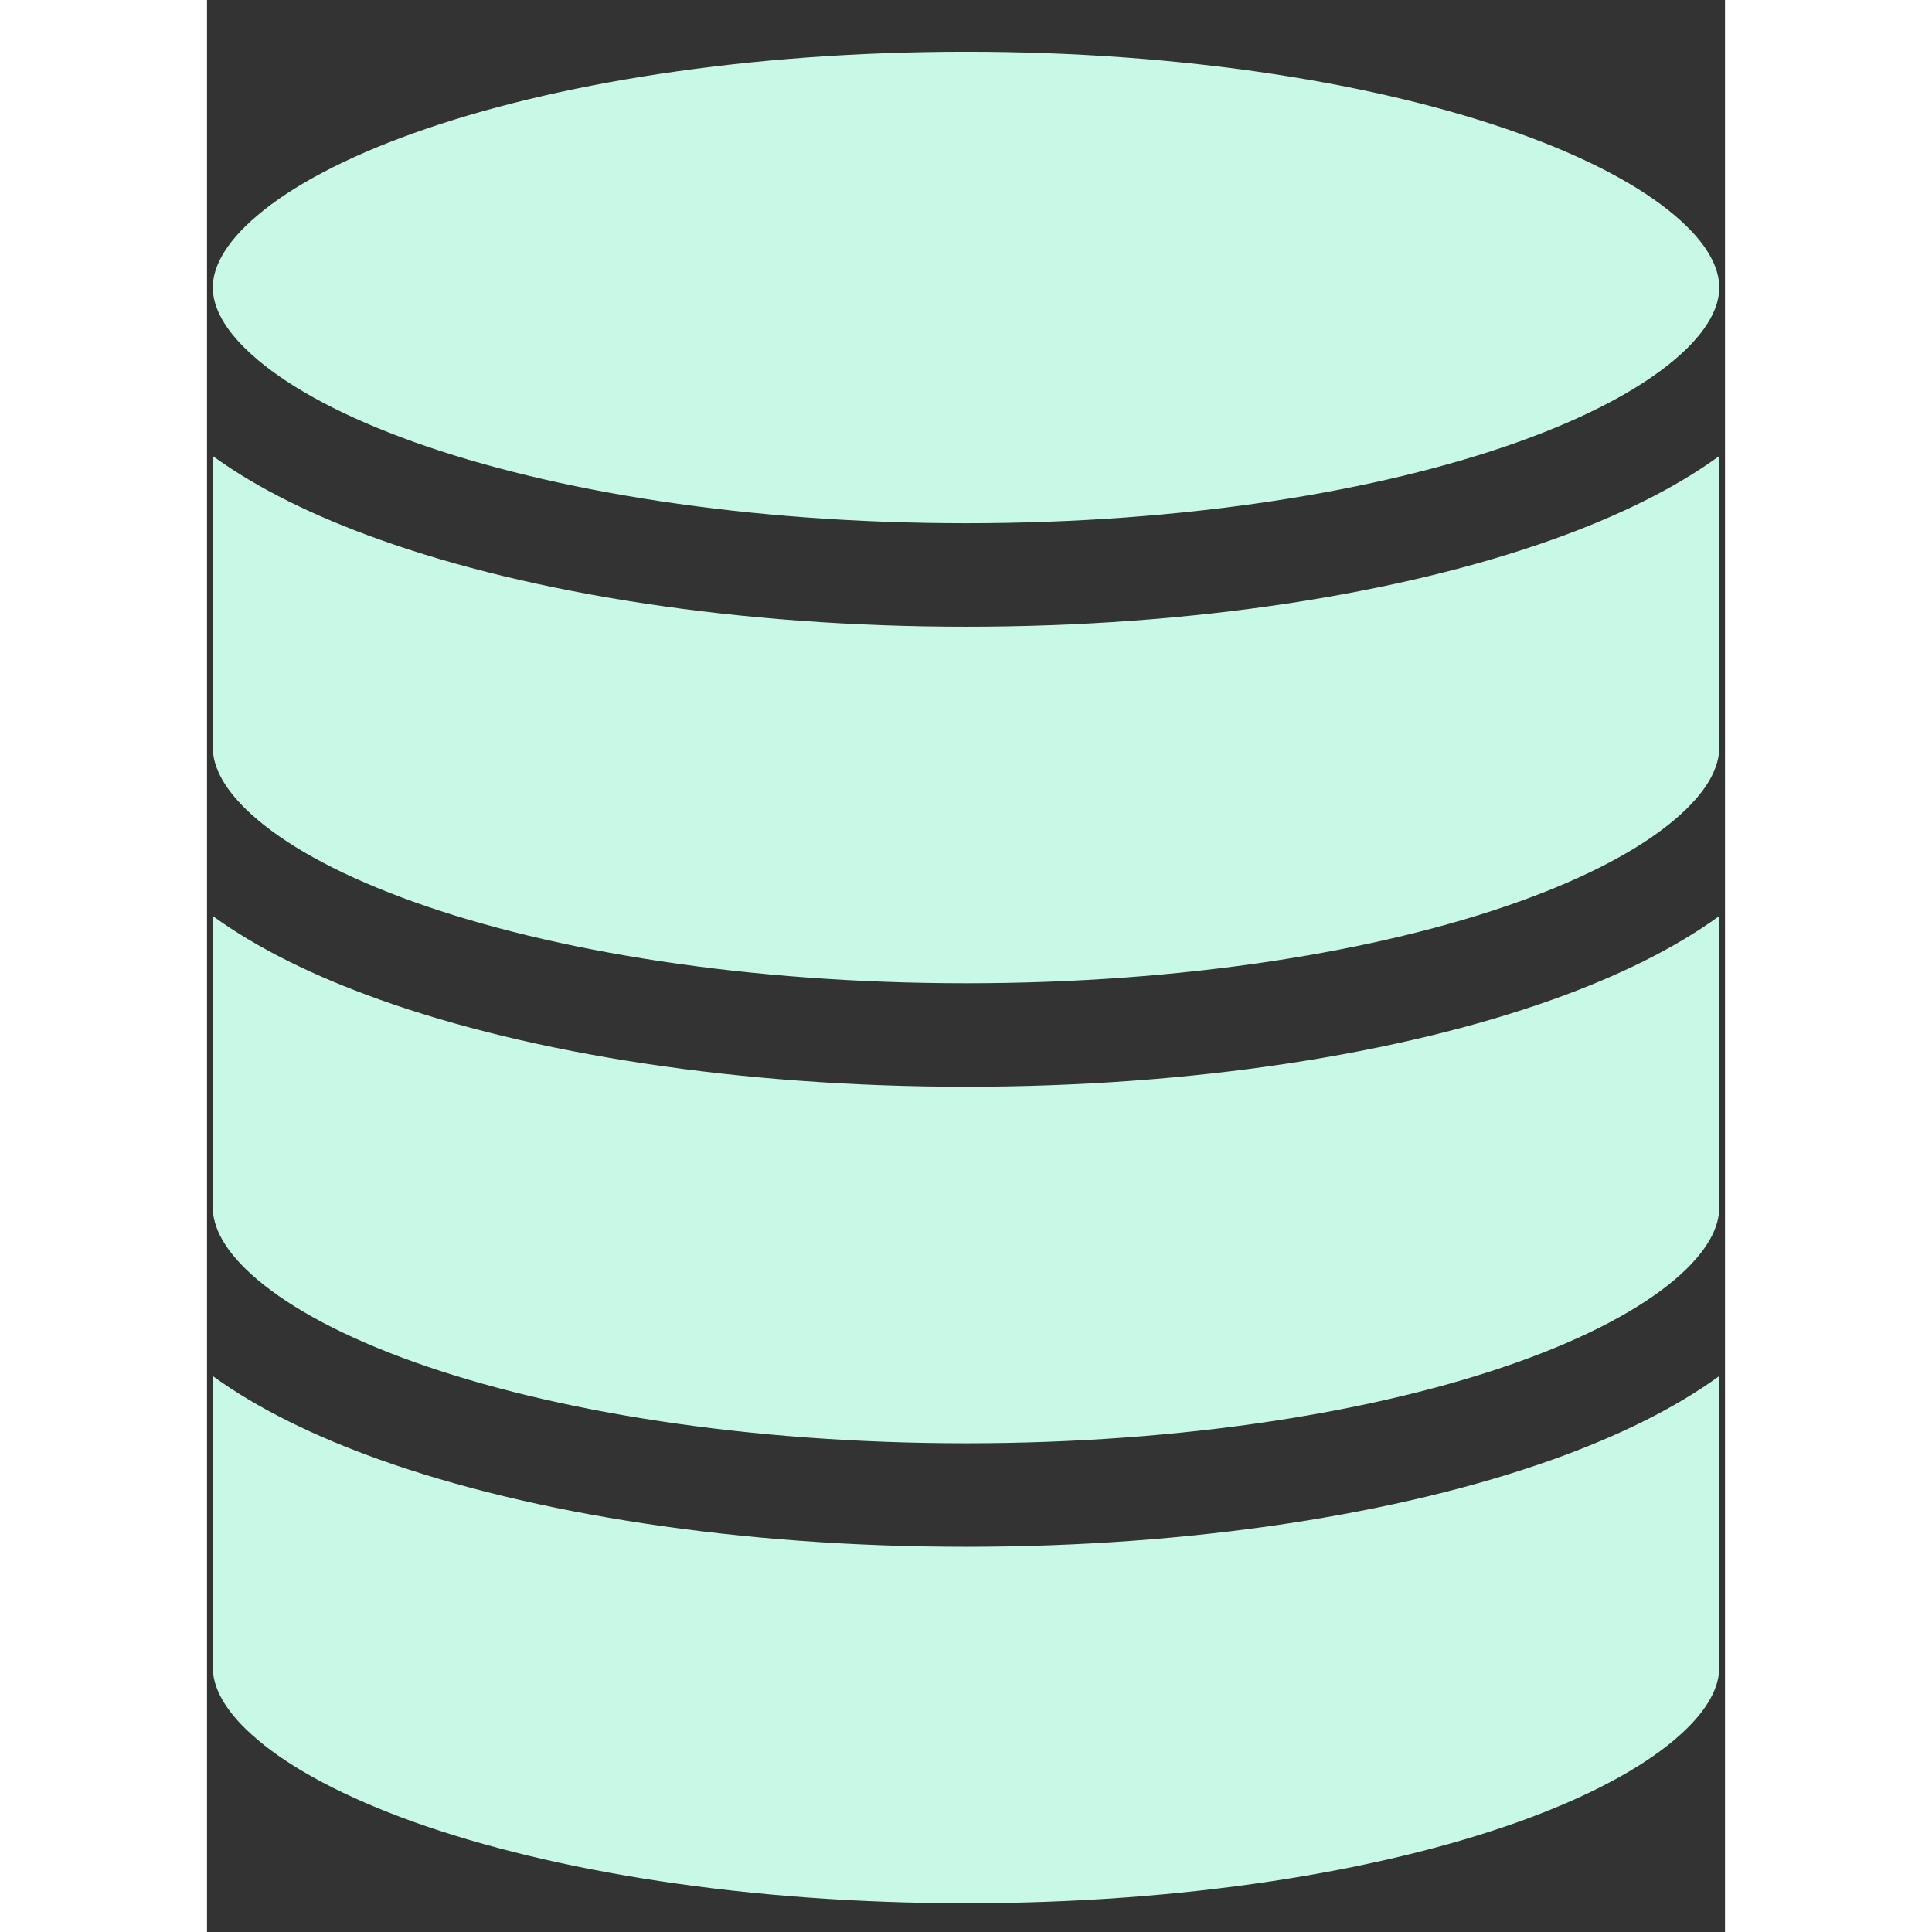 <!--<svg width="40" height="40" viewBox="0 0 22 28" fill="none" xmlns="http://www.w3.org/2000/svg">-->
<!--<path fill-rule="evenodd" clip-rule="evenodd" d="M0.0839844 4.16667C0.0839844 3.89775 0.234493 3.54019 0.734673 3.11785C1.23137 2.69845 1.99459 2.28696 3.00332 1.92669C5.01427 1.2085 7.84169 0.75 11.0007 0.75C14.1596 0.75 16.987 1.2085 18.998 1.92669C20.0067 2.28696 20.7699 2.69845 21.2666 3.11785C21.7668 3.54019 21.9173 3.89775 21.9173 4.16667C21.9173 4.43558 21.7668 4.79314 21.2666 5.21548C20.7699 5.63489 20.0067 6.04637 18.998 6.40664C16.987 7.12484 14.1596 7.58333 11.0007 7.58333C7.84169 7.58333 5.01427 7.12484 3.00332 6.40664C1.99459 6.04637 1.23137 5.63489 0.734673 5.21548C0.234493 4.79314 0.0839844 4.43558 0.0839844 4.16667ZM19.5025 7.81925C20.4435 7.48317 21.27 7.07962 21.9173 6.60947V10.8333C21.9173 11.1022 21.7668 11.4598 21.2666 11.8821C20.7699 12.3016 20.0067 12.713 18.998 13.0733C16.987 13.7915 14.1596 14.25 11.0007 14.25C7.84169 14.25 5.01427 13.7915 3.00332 13.0733C1.99459 12.713 1.23137 12.3016 0.734673 11.8821C0.234493 11.4598 0.0839844 11.1022 0.0839844 10.8333V6.60947C0.731255 7.07962 1.55778 7.48317 2.49882 7.81925C4.71037 8.60909 7.7163 9.08333 11.0007 9.08333C14.285 9.08333 17.2909 8.60909 19.5025 7.81925ZM19.5025 14.4859C20.4435 14.1498 21.27 13.7463 21.9173 13.2761V17.5C21.9173 17.7689 21.7668 18.1265 21.2666 18.5488C20.7699 18.9682 20.0067 19.3797 18.998 19.74C16.987 20.4582 14.1596 20.9167 11.0007 20.9167C7.84169 20.9167 5.01427 20.4582 3.00332 19.74C1.99459 19.3797 1.23137 18.9682 0.734673 18.5488C0.234493 18.1265 0.0839844 17.7689 0.0839844 17.5V13.2761C0.731255 13.7463 1.55778 14.1498 2.49882 14.4859C4.71037 15.2758 7.7163 15.75 11.0007 15.75C14.285 15.75 17.2909 15.2758 19.5025 14.4859ZM19.5025 21.1526C20.4435 20.8165 21.27 20.413 21.9173 19.9428V24.1667C21.9173 24.4356 21.7668 24.7931 21.2666 25.2155C20.7699 25.6349 20.0067 26.0464 18.998 26.4066C16.987 27.1248 14.1596 27.5833 11.0007 27.5833C7.84169 27.5833 5.01427 27.1248 3.00332 26.4066C1.99459 26.0464 1.23137 25.6349 0.734673 25.2155C0.234493 24.7931 0.0839844 24.4356 0.0839844 24.1667V19.9428C0.731255 20.413 1.55778 20.8165 2.49882 21.1526C4.71037 21.9424 7.7163 22.4167 11.0007 22.4167C14.285 22.4167 17.2909 21.9424 19.5025 21.1526Z" fill="#C8F9E6"/>-->
<!--</svg>-->
<svg xmlns="http://www.w3.org/2000/svg" width="40" height="40" viewBox="0 0 22 28" fill="none">
    <rect x="0" y="0" width="22" height="28" fill="#333333" stroke="none"/>
    <path fill-rule="evenodd" clip-rule="evenodd" d="M0.084 4.167C0.084 3.898 0.234 3.54 0.735 3.118C1.231 2.698 1.995 2.287 3.003 1.927C5.014 1.208 7.842 0.75 11.001 0.75C14.16 0.75 16.987 1.208 18.998 1.927C20.007 2.287 20.77 2.698 21.267 3.118C21.767 3.54 21.917 3.898 21.917 4.167C21.917 4.436 21.767 4.793 21.267 5.215C20.77 5.635 20.007 6.046 18.998 6.407C16.987 7.125 14.16 7.583 11.001 7.583C7.842 7.583 5.014 7.125 3.003 6.407C1.995 6.046 1.231 5.635 0.735 5.215C0.234 4.793 0.084 4.436 0.084 4.167ZM19.503 7.819C20.444 7.483 21.27 7.08 21.917 6.609V10.833C21.917 11.102 21.767 11.46 21.267 11.882C20.77 12.302 20.007 12.713 18.998 13.073C16.987 13.791 14.16 14.25 11.001 14.25C7.842 14.25 5.014 13.791 3.003 13.073C1.995 12.713 1.231 12.302 0.735 11.882C0.234 11.46 0.084 11.102 0.084 10.833V6.609C0.731 7.08 1.558 7.483 2.499 7.819C4.71 8.609 7.716 9.083 11.001 9.083C14.285 9.083 17.291 8.609 19.503 7.819ZM19.503 14.486C20.444 14.15 21.27 13.746 21.917 13.276V17.5C21.917 17.769 21.767 18.127 21.267 18.549C20.77 18.968 20.007 19.38 18.998 19.74C16.987 20.458 14.16 20.917 11.001 20.917C7.842 20.917 5.014 20.458 3.003 19.74C1.995 19.38 1.231 18.968 0.735 18.549C0.234 18.127 0.084 17.769 0.084 17.5V13.276C0.731 13.746 1.558 14.15 2.499 14.486C4.71 15.276 7.716 15.75 11.001 15.75C14.285 15.75 17.291 15.276 19.503 14.486ZM19.503 21.153C20.444 20.817 21.27 20.413 21.917 19.943V24.167C21.917 24.436 21.767 24.793 21.267 25.215C20.77 25.635 20.007 26.046 18.998 26.407C16.987 27.125 14.16 27.583 11.001 27.583C7.842 27.583 5.014 27.125 3.003 26.407C1.995 26.046 1.231 25.635 0.735 25.215C0.234 24.793 0.084 24.436 0.084 24.167V19.943C0.731 20.413 1.558 20.817 2.499 21.153C4.71 21.942 7.716 22.417 11.001 22.417C14.285 22.417 17.291 21.942 19.503 21.153Z" fill="#C8F9E6"/>
</svg>